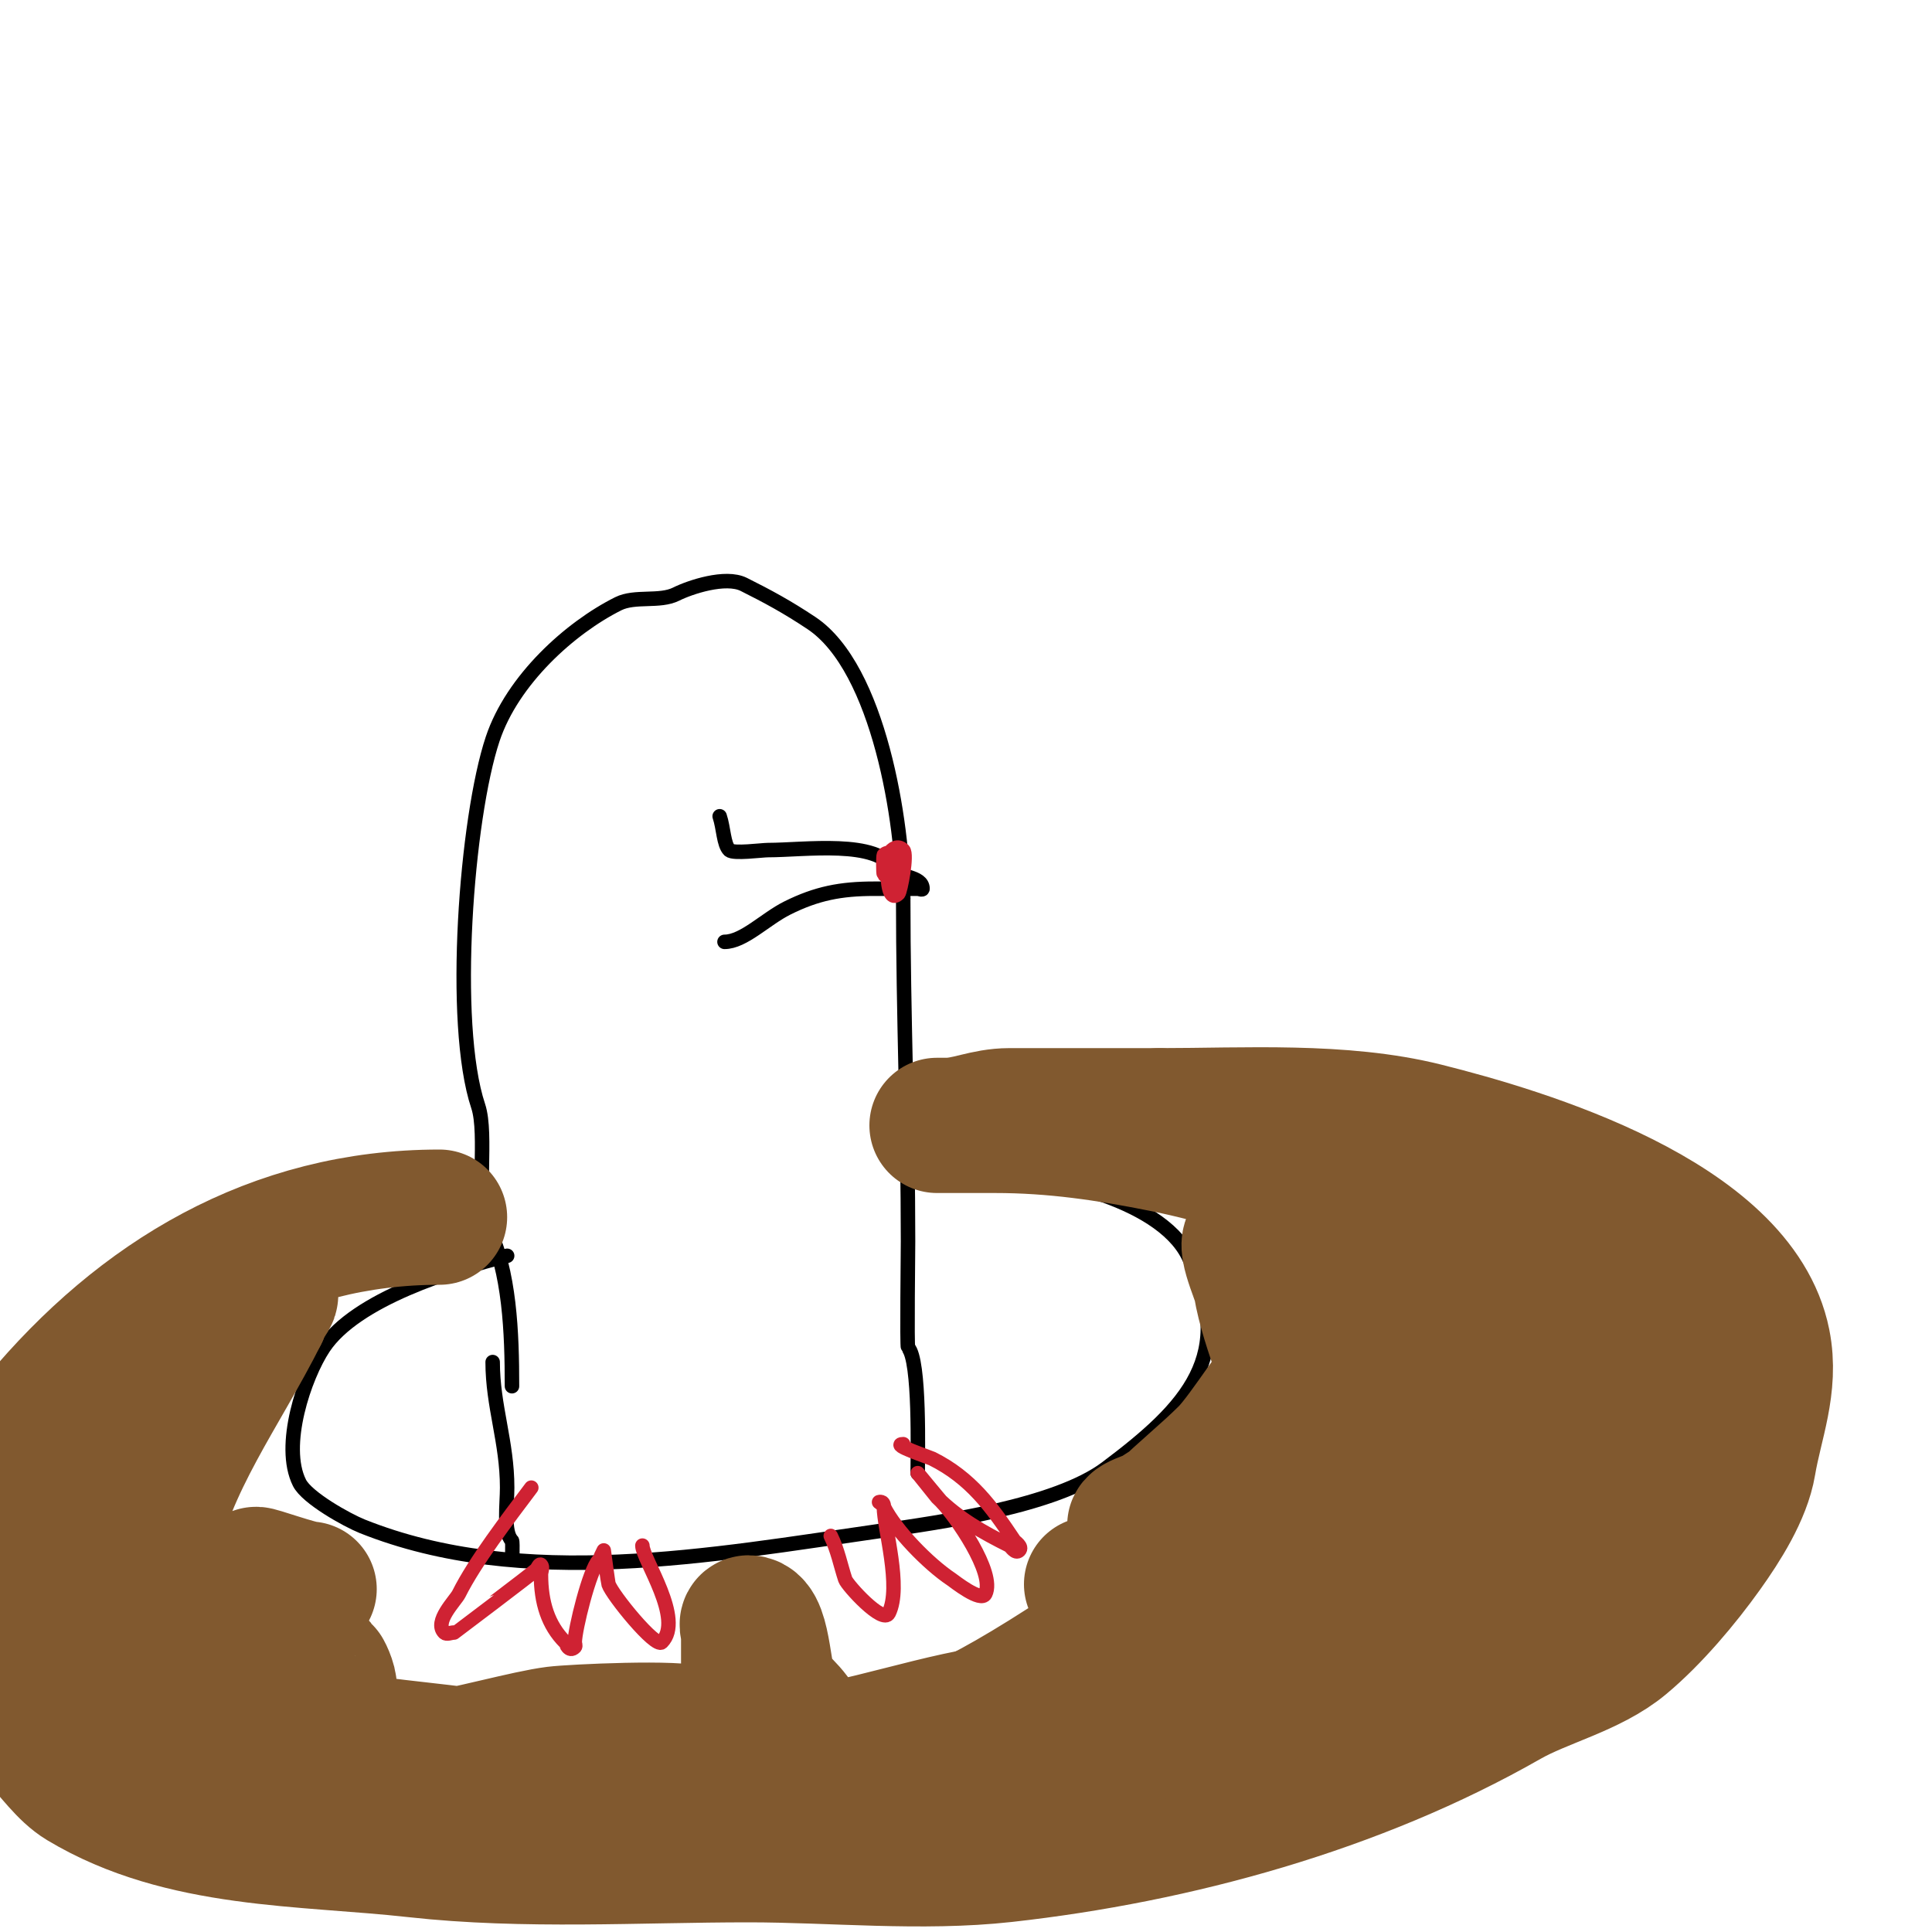 <svg viewBox='0 0 400 400' version='1.1' xmlns='http://www.w3.org/2000/svg' xmlns:xlink='http://www.w3.org/1999/xlink'><g fill='none' stroke='#000000' stroke-width='3' stroke-linecap='round' stroke-linejoin='round'><path d='M105,260c-11.31,2.828 -31.325,8.987 -38,19c-3.986,5.979 -8.847,20.306 -5,28c1.565,3.13 9.886,7.754 13,9c33.299,13.319 72.45,5.936 107,1c12.919,-1.846 36.571,-5.179 47,-13c16.906,-12.679 27.239,-23.521 17,-44c-6.053,-12.107 -30.47,-17 -42,-17c-2.235,0 -16,-0.946 -16,1'/><path d='M106,287c0,-10.951 -0.449,-23.899 -5,-33c-2.604,-5.207 -0.02,-19.06 -2,-25c-5.702,-17.105 -2.445,-59.664 3,-76c4.094,-12.282 16.069,-23.034 26,-28c3.467,-1.733 8.563,-0.281 12,-2c2.851,-1.425 10.214,-3.893 14,-2c4.959,2.479 8.99,4.66 14,8c14.039,9.359 19,41.659 19,57'/><path d='M187,186c0,24.265 1,46.92 1,71c0,2.15 -0.24,21.76 0,22c2.513,2.513 2,22.41 2,26'/><path d='M102,282c0,9.149 3,16.521 3,26c0,3.468 -0.812,9.188 1,11c0.197,0.197 0,5.896 0,3'/><path d='M149,169c0.828,2.485 0.806,5.806 2,7c0.81,0.81 6.728,0 8,0c7.535,0 22.877,-2.245 26,4c0.842,1.684 6,1.311 6,4c0,0.333 -0.667,0 -1,0c-3,0 -6,0 -9,0c-6.908,0 -11.909,0.955 -18,4c-4.538,2.269 -9.061,7 -13,7'/></g>
<g fill='none' stroke='#cf2233' stroke-width='3' stroke-linecap='round' stroke-linejoin='round'><path d='M185,179c3.073,0 -0.355,-3.645 -2,-2c-0.156,0.156 -0.156,3.844 0,4c2.683,2.683 1.888,-3.776 1,-2c-0.412,0.824 -0.355,8.355 2,6c0.412,-0.412 1.911,-8.089 1,-9c-2.15,-2.15 -4.948,3 -2,3'/><path d='M110,308c-4.917,6.557 -11.605,15.211 -15,22c-0.702,1.404 -5.227,5.773 -3,8c0.471,0.471 1.333,0 2,0c0.02,0 16.336,-12.336 17,-13c0.333,-0.333 0.667,-1.333 1,-1c0.471,0.471 0,1.333 0,2c0,5.78 1.474,10.474 5,14c0.1,0.1 0.767,2.233 2,1c0.236,-0.236 0,-0.667 0,-1c0,-2.533 3.064,-15.064 5,-17c0.1,-0.1 1,-2 1,-2c0,0 0.871,6.614 1,7c0.741,2.222 9.727,13.273 11,12c4.734,-4.734 -4,-17.212 -4,-20'/><path d='M172,318c1.43,2.86 2.055,6.166 3,9c0.397,1.191 7.814,9.372 9,7c2.725,-5.451 -1,-17.644 -1,-22c0,-1.333 -1,-1 -1,-1c0,0 0.733,0.467 1,1c2.411,4.822 9.109,11.739 14,15c0.526,0.351 6.098,4.805 7,3c2.161,-4.322 -6.328,-16.328 -9,-19c-0.371,-0.371 -5,-6 -5,-6c0,0 3.97,4.97 4,5c4.451,4.451 9.57,7.285 15,10c0.26,0.13 1.218,1.782 2,1c0.763,-0.763 -0.844,-1.766 -1,-2c-4.691,-7.037 -9.008,-13.004 -17,-17c-0.531,-0.266 -8.707,-3 -6,-3'/></g>
<g fill='none' stroke='#81592f' stroke-width='28' stroke-linecap='round' stroke-linejoin='round'><path d='M91,252c-34.462,0 -61.944,16.733 -83,42c-3.71,4.452 -8.997,7.995 -12,13c-2.523,4.205 -2,11.193 -2,16c0,18.763 0.362,23.362 14,37c2.738,2.738 5.519,6.911 9,9c20.701,12.421 45.832,11.426 69,14c22.63,2.514 46.166,1 69,1c17.293,0 35.82,1.909 53,0c35.536,-3.948 72.897,-14.227 104,-32c7.347,-4.198 17.297,-6.415 24,-12c6.165,-5.137 12.448,-12.627 17,-19c3.653,-5.115 7.986,-11.914 9,-18c1.38,-8.277 4.774,-16.132 3,-25c-5.112,-25.56 -49.359,-38.84 -70,-44c-17.154,-4.288 -37.261,-3 -55,-3'/><path d='M240,231c-10.333,0 -20.667,0 -31,0c-5.056,0 -8.655,2 -13,2c-0.667,0 -2,0 -2,0c0,0 11.375,0 12,0c12.191,0 23.17,1.634 35,4c12.196,2.439 24.055,6.611 36,9c28.919,5.784 49,14.618 49,48c0,4.49 1.423,11.731 0,16c-5.602,16.807 -39.511,30.963 -54,37c-5.908,2.462 -12.041,6.014 -18,8c-6.658,2.219 -14.142,3.041 -21,5c-1.197,0.342 -9.486,2.514 -9,3c1.391,1.391 5.355,-2.758 6,-3c11.78,-4.417 24.074,-8.528 36,-13c29.882,-11.206 64.876,-30.813 83,-58c3.541,-5.311 -12.089,-19.044 -16,-21c-1.357,-0.678 -6.902,-5.098 -9,-3c-1.627,1.627 -2.888,8.776 -4,11c-5.6,11.2 -12.638,20.877 -20,31c-11.019,15.151 -24.032,23.021 -39,33'/><path d='M261,340c-1.333,0.667 -2.554,1.638 -4,2c-0.472,0.118 7.448,-9.31 8,-10c4.594,-5.742 10.312,-13.833 13,-21c6.138,-16.369 4.25,-47.375 -13,-56c-3.968,-1.984 2.466,14.398 3,16c4.083,12.248 6,23.163 6,36c0,3.574 -0.055,10.028 -4,12c-1.333,0.667 -1,-0.333 -1,-1c0,-7.482 0.927,-15.583 0,-23c-1.231,-9.85 -6.374,-19.242 -8,-29c-0.242,-1.454 -4.533,-10.767 -1,-9c18.125,9.063 33.983,12.138 31,36c-1.805,14.442 -9.746,24.995 -18,36c-0.737,0.983 -5.989,10.011 -8,8c-2.408,-2.408 2.376,-10.816 3,-13c3.742,-13.096 16.293,-25.928 23,-38c1.893,-3.407 4,-9.009 4,-13c0,-1 0,-3 0,-3c0,0 -8.869,9.295 -11,11c-14.369,11.495 -27.471,29.735 -44,38'/><path d='M240,319c-2.218,2.218 -2.73,4.73 -4,6c-0.295,0.295 -7.967,3 -8,3c-0.667,0 -2,0 -2,0c0,0 1.333,0 2,0c3.316,0 8.649,-1.883 12,-3c1.717,-0.572 3.605,-2.954 5,-4c5.346,-4.009 11.574,-5.574 16,-10c2.788,-2.788 4.148,-8.297 6,-12c0.834,-1.669 5.254,-13.746 3,-16c-0.471,-0.471 -1.404,-0.298 -2,0c-2.181,1.09 -10.049,14.049 -14,18c-4.219,4.219 -9.028,8.028 -13,12c-0.681,0.681 -6.761,2.24 -6,3c0.871,0.871 5.56,-3.64 7,-4c5.834,-1.458 11.138,-4.046 17,-6c0.199,-0.066 8,-2.166 8,-2c0,1.624 -6.627,8.169 -8,10c-9.005,12.007 -42.299,34.149 -56,41c-2.611,1.305 -26,11.594 -26,15c0,1 2.019,0.196 3,0c5.86,-1.172 11.556,-4.732 17,-7c10.865,-4.527 21.97,-8.864 33,-13c0.665,-0.25 13,-3 13,-3c0,0 -2.96,-0.08 -3,0c-1.704,3.409 -17.259,9.025 -22,11c-2.343,0.976 -4.667,2 -7,3'/><path d='M211,361c-7,3.333 -13.96,6.751 -21,10c-3.037,1.401 -19,5 -19,5c0,0 10.378,-2.751 11,-3c11.399,-4.56 23.206,-9.462 35,-13c1.628,-0.488 3.341,-0.631 5,-1c0.761,-0.169 14,-2 14,-2c0,0 -1.333,0 -2,0c-5.684,0 -11.498,-0.572 -17,1c-19.616,5.604 -40.415,9.569 -61,13c-5.943,0.99 -11.885,1 -18,1c-1.667,0 -3.333,0 -5,0c-1,0 -4,0 -3,0c22.074,0 45.295,-8.899 67,-12c3.323,-0.475 21,-1.32 21,-4c0,-1.849 -12.904,-1.183 -14,-1c-15.117,2.52 -31.64,9 -47,9c-5.855,0 -11.145,1 -17,1c-1.995,0 -3.136,1 -5,1c-1,0 -4,0 -3,0c7.983,0 13.408,-4.482 21,-6c3.185,-0.637 9.674,0.326 12,-2c1.315,-1.315 -4.07,-6.07 -5,-7c-1.938,-1.938 -1.741,-15 -5,-15c-0.667,0 0,1.333 0,2c0,2 0,4 0,6c0,4.333 0,8.667 0,13'/><path d='M155,357c0,0.897 1.248,3.752 1,4c-1.905,1.905 -10.438,-1.219 -12,-2c-3.031,-1.516 -25.537,-0.433 -29,0c-11.673,1.459 -46.605,13.395 -56,4c-0.333,-0.333 0.529,-1 1,-1c5.548,0 10.351,2 16,2c11.938,0 23.945,1 36,1c1.633,0 15.629,0.371 15,1c-1.797,1.797 -23.878,-1.697 -26,-2c-26.11,-3.73 -46.415,-2.811 -68,-19c-7.751,-5.813 -16.83,-35.339 -12,-45c2.126,-4.252 5.941,-7.881 8,-12c3.289,-6.578 13.465,-11.849 19,-16c1.274,-0.955 7.638,-4.362 8,-4c0.342,0.342 -2,2.724 -2,4'/><path d='M54,272c-8.096,16.192 -19.365,30.826 -23,49c-1.496,7.48 0.274,15.184 3,22c0.193,0.483 6,8 6,8c0,0 -4.694,-6.617 -5,-7c-6.38,-7.975 -10.626,-18.033 -17,-26c-0.388,-0.484 -5,-9 -5,-9c0,0 -0.018,14.874 0,15c1.692,11.841 5.246,23.908 10,35c0.545,1.271 6.402,12.598 7,12c1.737,-1.737 0,-12.657 0,-15c0,-11.547 -1,-23.289 -1,-35c0,-2.962 -1.384,-10.231 0,-13c0.565,-1.129 1.786,4.357 2,5c0.844,2.532 2.656,4.76 4,7c6.187,10.312 23.077,23.154 26,29c0.117,0.235 5.893,2.107 7,1c0.672,-0.672 -0.744,-3.744 -1,-4c-5.057,-5.057 -8.653,-14.653 -14,-20c-0.419,-0.419 9.036,3 11,3'/></g>
</svg>